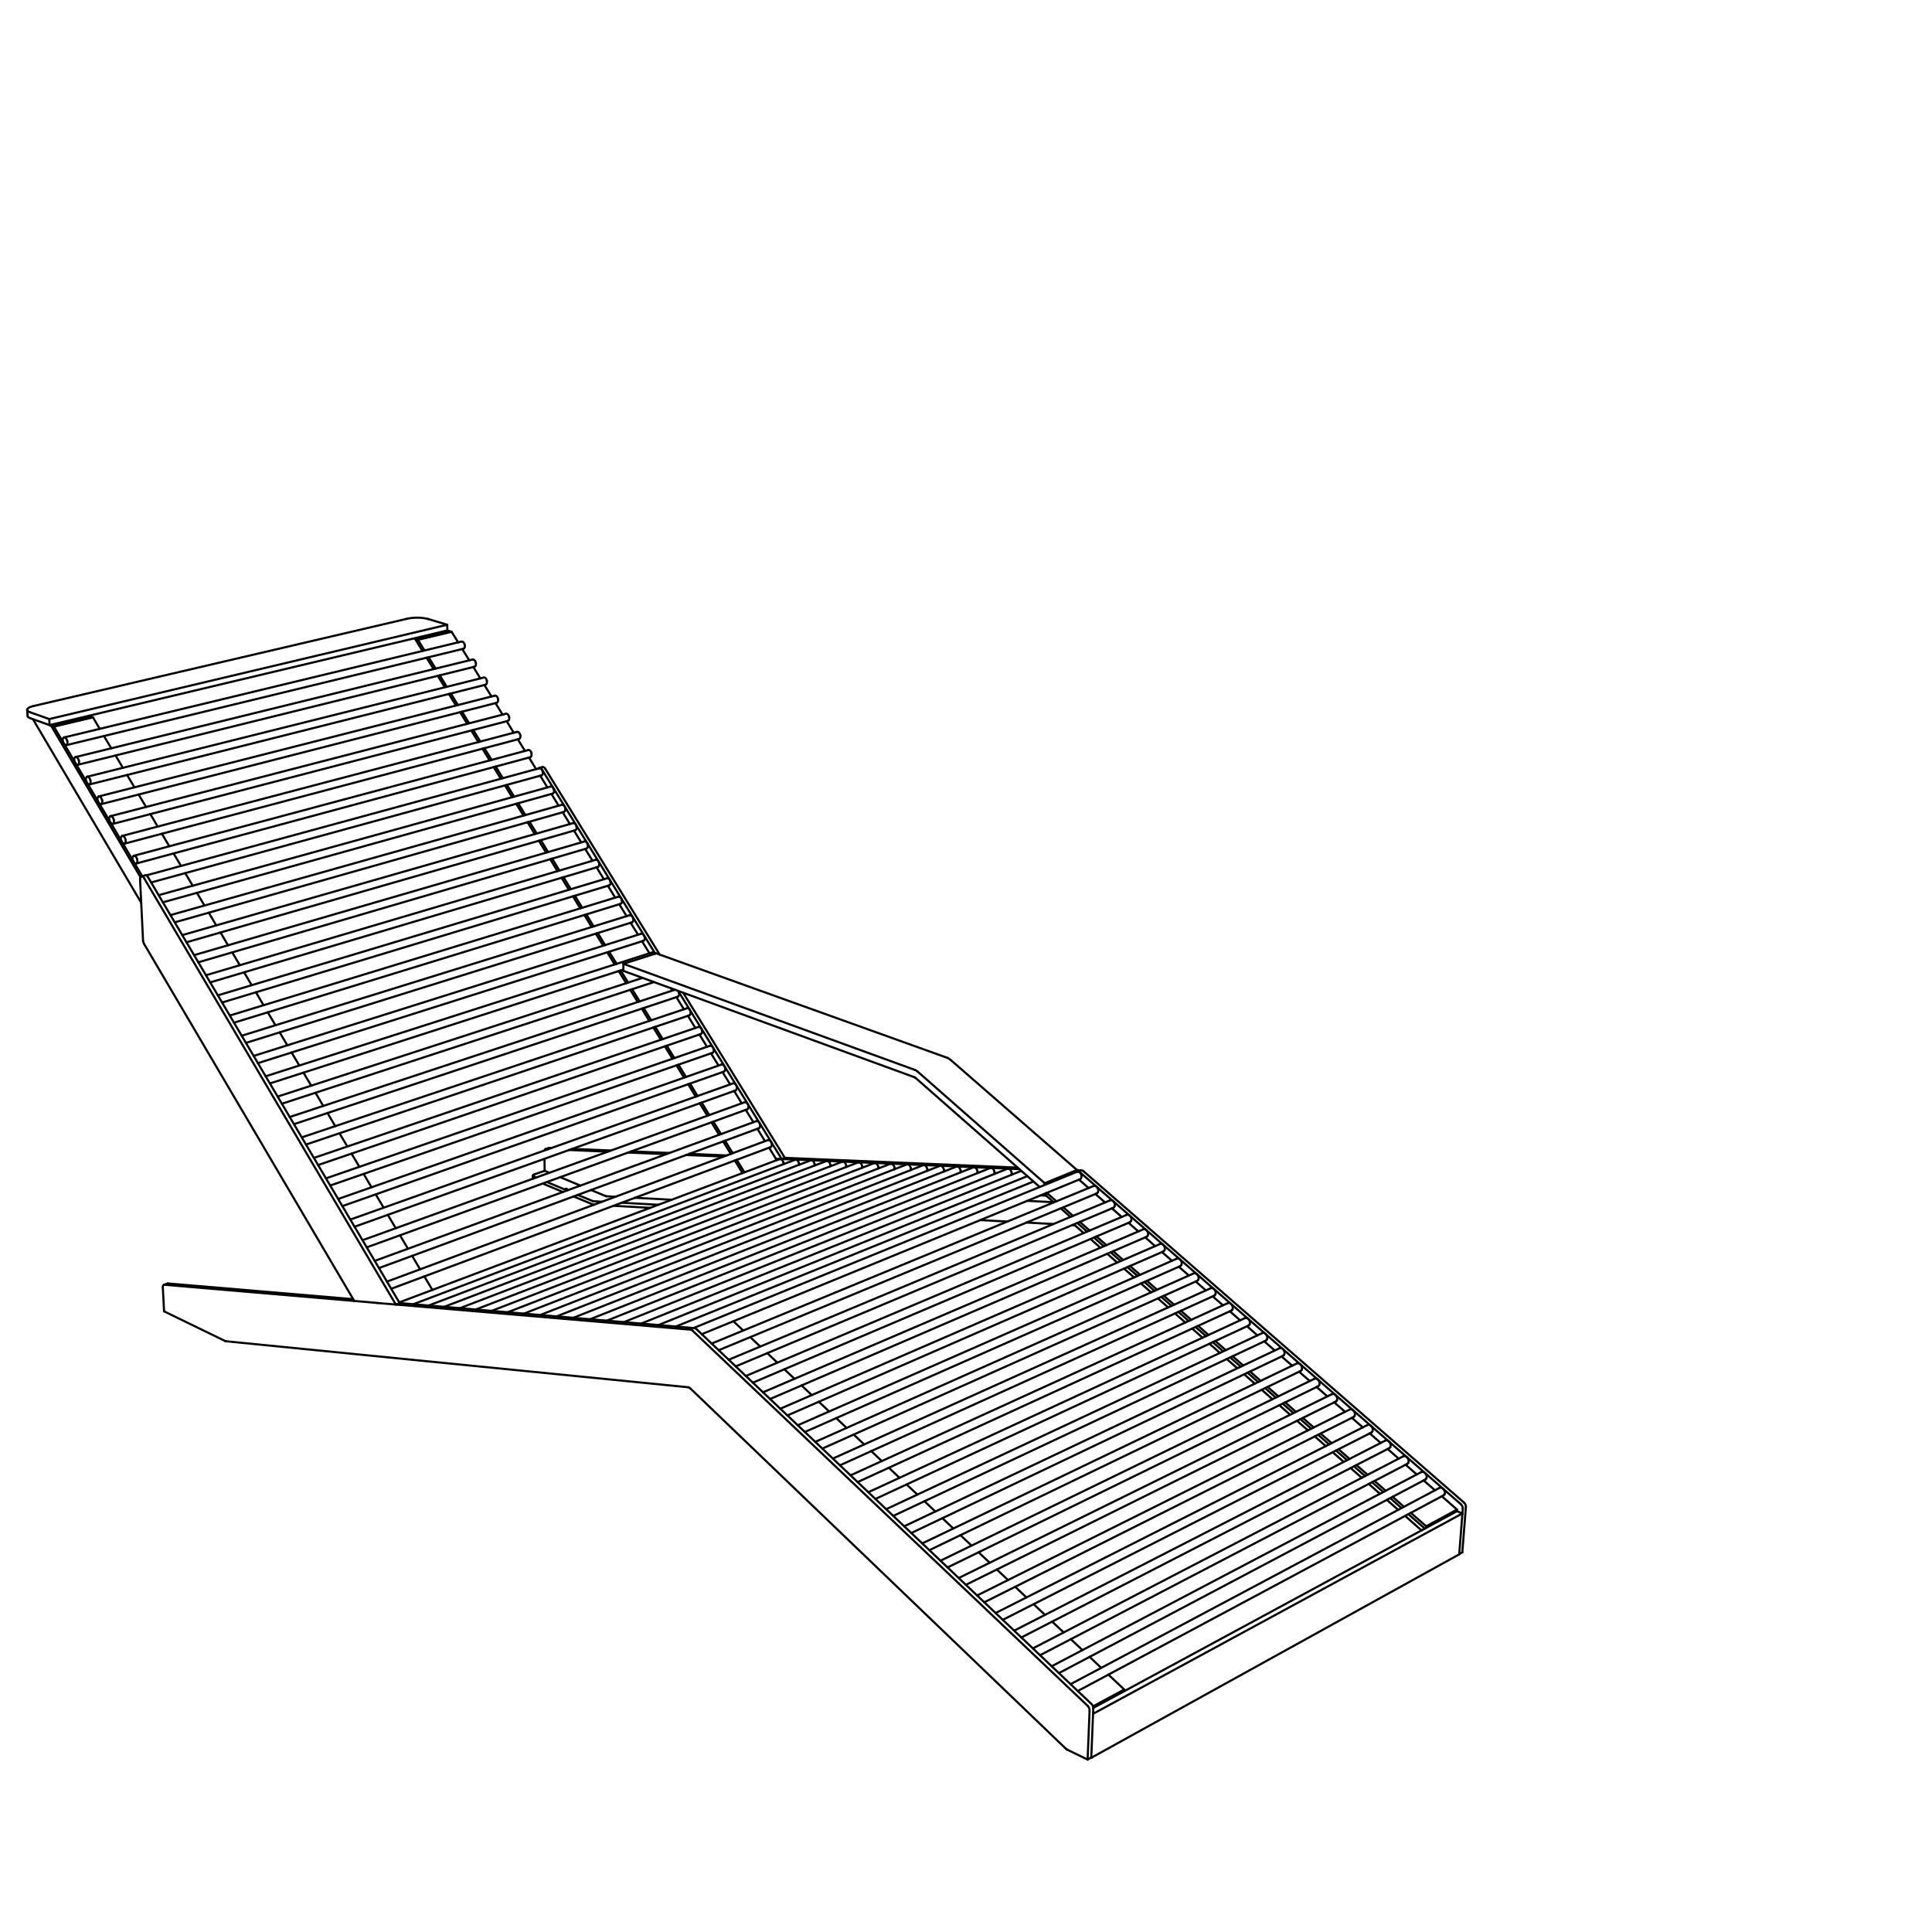 <?xml version="1.0" encoding="UTF-8"?>
<svg id="Vrstva_1" data-name="Vrstva 1" xmlns="http://www.w3.org/2000/svg" viewBox="0 0 226.77 226.77">
  <defs>
    <style>
      .cls-1 {
        fill: none;
        stroke: #010101;
        stroke-linecap: round;
        stroke-linejoin: round;
        stroke-width: .25px;
      }
    </style>
  </defs>
  <line class="cls-1" x1="43.71" y1="152.88" x2="44.31" y2="152.94"/>
  <line class="cls-1" x1="54.39" y1="76.15" x2="7.75" y2="87.47"/>
  <line class="cls-1" x1="7.51" y1="86.56" x2="54.17" y2="75.3"/>
  <path class="cls-1" d="m7.9,86.99c.02.09.03.2,0,.29-.01.05-.03.09-.06.13-.03.04-.08.06-.13.05-.02,0-.04,0-.06-.02-.02-.01-.05-.03-.07-.04-.04-.03-.07-.07-.1-.11-.05-.08-.09-.18-.11-.27"/>
  <line class="cls-1" x1="62.23" y1="88.88" x2="15.97" y2="101.36"/>
  <line class="cls-1" x1="15.7" y1="100.45" x2="62" y2="88.04"/>
  <path class="cls-1" d="m16.11,100.89c.02.09.03.2,0,.29-.01.05-.03.09-.07.13-.04.04-.08.05-.14.04-.02,0-.04-.01-.06-.02-.02-.01-.05-.03-.07-.04-.04-.03-.07-.07-.1-.11-.05-.08-.09-.18-.11-.27"/>
  <line class="cls-1" x1="73.23" y1="155.18" x2="118.23" y2="137.19"/>
  <path class="cls-1" d="m118.74,137.64c-.02-.12-.08-.25-.17-.34-.04-.05-.1-.08-.16-.11-.06-.02-.13-.03-.19,0"/>
  <line class="cls-1" x1="66.19" y1="95.3" x2="20.51" y2="108.26"/>
  <line class="cls-1" x1="20.01" y1="107.41" x2="65.95" y2="94.46"/>
  <line class="cls-1" x1="55.82" y1="153.71" x2="100.72" y2="136.44"/>
  <path class="cls-1" d="m101.2,136.88c-.02-.12-.08-.23-.16-.32-.04-.04-.09-.08-.14-.11-.06-.02-.12-.03-.18,0"/>
  <line class="cls-1" x1="64.87" y1="93.15" x2="19.12" y2="105.91"/>
  <line class="cls-1" x1="18.62" y1="105.07" x2="64.63" y2="92.32"/>
  <line class="cls-1" x1="69.55" y1="141.36" x2="67.32" y2="140.43"/>
  <line class="cls-1" x1="136.55" y1="146.89" x2="92.42" y2="166.14"/>
  <line class="cls-1" x1="91.59" y1="165.35" x2="136.17" y2="146.01"/>
  <path class="cls-1" d="m136.69,146.74c.04-.08.04-.18.03-.27-.01-.09-.05-.18-.1-.25-.05-.07-.11-.14-.19-.19-.08-.04-.17-.06-.26-.02"/>
  <line class="cls-1" x1="165.18" y1="171.82" x2="122.08" y2="194.28"/>
  <line class="cls-1" x1="121.24" y1="193.48" x2="164.71" y2="170.93"/>
  <path class="cls-1" d="m165.3,171.69c.04-.09.05-.19.03-.29-.02-.1-.06-.19-.11-.27-.06-.08-.13-.15-.22-.19-.09-.04-.19-.05-.28,0"/>
  <line class="cls-1" x1="148.57" y1="157.36" x2="104.85" y2="177.93"/>
  <line class="cls-1" x1="104.02" y1="177.14" x2="148.16" y2="156.47"/>
  <path class="cls-1" d="m148.71,157.21c.04-.09.04-.19.03-.28-.02-.09-.05-.18-.1-.26-.05-.08-.12-.15-.2-.19-.08-.04-.18-.06-.27-.02"/>
  <line class="cls-1" x1="163.06" y1="169.98" x2="119.88" y2="192.2"/>
  <line class="cls-1" x1="119.04" y1="191.4" x2="162.6" y2="169.09"/>
  <path class="cls-1" d="m163.19,169.84c.04-.09.05-.19.03-.29-.02-.1-.06-.19-.11-.27-.06-.08-.13-.15-.22-.19-.09-.04-.19-.05-.28,0"/>
  <line class="cls-1" x1="16.69" y1="102.84" x2="6.33" y2="85.29"/>
  <polyline class="cls-1" points="52.68 74.06 52.42 74.12 48.73 75"/>
  <line class="cls-1" x1="90.27" y1="134.71" x2="91.17" y2="136.17"/>
  <line class="cls-1" x1="83.62" y1="123.58" x2="38.76" y2="139.15"/>
  <line class="cls-1" x1="38.26" y1="138.31" x2="83.33" y2="122.75"/>
  <line class="cls-1" x1="48.49" y1="153.09" x2="93.32" y2="136.13"/>
  <path class="cls-1" d="m93.78,136.55c-.02-.11-.07-.23-.15-.31-.04-.04-.09-.08-.14-.1s-.11-.03-.17,0"/>
  <polyline class="cls-1" points="5.82 85.11 3.87 84.42 3.6 84.32"/>
  <line class="cls-1" x1="5.82" y1="85.11" x2="5.78" y2="84.4"/>
  <line class="cls-1" x1="52.51" y1="74" x2="5.82" y2="85.11"/>
  <line class="cls-1" x1="138.53" y1="148.61" x2="94.47" y2="168.08"/>
  <line class="cls-1" x1="93.64" y1="167.29" x2="138.14" y2="147.73"/>
  <path class="cls-1" d="m138.67,148.46c.04-.08.04-.18.03-.27-.01-.09-.05-.18-.1-.25-.05-.08-.11-.14-.2-.19-.08-.04-.18-.06-.26-.02"/>
  <line class="cls-1" x1="169.43" y1="175.52" x2="126.51" y2="198.48"/>
  <line class="cls-1" x1="125.66" y1="197.68" x2="168.96" y2="174.64"/>
  <path class="cls-1" d="m169.56,175.4c.05-.09.05-.2.03-.29-.02-.1-.06-.19-.12-.27-.06-.08-.14-.15-.23-.19-.09-.04-.2-.05-.29,0"/>
  <line class="cls-1" x1="128.73" y1="140.08" x2="84.36" y2="158.48"/>
  <line class="cls-1" x1="83.53" y1="157.7" x2="128.37" y2="139.2"/>
  <path class="cls-1" d="m128.88,139.92c.03-.08.04-.18.02-.26-.01-.09-.05-.17-.09-.25-.05-.07-.11-.14-.19-.19-.08-.04-.17-.06-.25-.03"/>
  <line class="cls-1" x1="167.3" y1="173.66" x2="124.29" y2="196.38"/>
  <line class="cls-1" x1="123.44" y1="195.58" x2="166.83" y2="172.78"/>
  <path class="cls-1" d="m167.42,173.54c.04-.09.05-.2.03-.29-.02-.1-.06-.19-.12-.27-.06-.08-.13-.15-.22-.19-.09-.04-.19-.05-.29,0"/>
  <line class="cls-1" x1="156.79" y1="164.51" x2="113.37" y2="186.02"/>
  <line class="cls-1" x1="112.53" y1="185.22" x2="156.35" y2="163.63"/>
  <path class="cls-1" d="m156.92,164.38c.04-.09.05-.19.03-.28-.02-.09-.05-.19-.11-.26-.05-.08-.13-.15-.21-.19-.09-.04-.19-.06-.28-.01"/>
  <line class="cls-1" x1="50.3" y1="153.24" x2="95.15" y2="136.2"/>
  <path class="cls-1" d="m95.61,136.63c-.02-.11-.07-.23-.15-.32-.04-.04-.09-.08-.14-.1s-.12-.03-.17,0"/>
  <polyline class="cls-1" points="52.68 74.06 52.51 74 52.51 74"/>
  <line class="cls-1" x1="89.07" y1="132.43" x2="44.48" y2="148.84"/>
  <line class="cls-1" x1="43.98" y1="148" x2="88.76" y2="131.6"/>
  <polyline class="cls-1" points="171.28 182.44 171.28 182.41 171.65 177.64"/>
  <line class="cls-1" x1="171.65" y1="177.64" x2="128.3" y2="201.16"/>
  <line class="cls-1" x1="128.32" y1="200.47" x2="171.01" y2="177.38"/>
  <line class="cls-1" x1="128.09" y1="206.32" x2="171.28" y2="182.44"/>
  <line class="cls-1" x1="152.66" y1="160.92" x2="109.09" y2="181.95"/>
  <line class="cls-1" x1="108.25" y1="181.16" x2="152.23" y2="160.03"/>
  <path class="cls-1" d="m152.79,160.78c.04-.09.04-.19.03-.28-.02-.09-.05-.18-.11-.26-.05-.08-.12-.15-.21-.19-.08-.04-.18-.06-.27-.01"/>
  <line class="cls-1" x1="154.72" y1="162.71" x2="111.22" y2="183.98"/>
  <line class="cls-1" x1="110.39" y1="183.19" x2="154.29" y2="161.83"/>
  <path class="cls-1" d="m154.85,162.57c.04-.09.05-.19.03-.28-.02-.09-.05-.19-.11-.26-.05-.08-.13-.15-.21-.19-.08-.04-.19-.06-.28-.01"/>
  <line class="cls-1" x1="130.67" y1="141.77" x2="86.36" y2="160.38"/>
  <line class="cls-1" x1="85.53" y1="159.6" x2="130.3" y2="140.89"/>
  <path class="cls-1" d="m130.82,141.61c.03-.08.04-.18.03-.26-.01-.09-.05-.17-.09-.25-.05-.07-.11-.14-.19-.19-.08-.04-.17-.06-.26-.03"/>
  <line class="cls-1" x1="134.58" y1="145.17" x2="90.39" y2="164.21"/>
  <line class="cls-1" x1="89.56" y1="163.42" x2="134.2" y2="144.29"/>
  <path class="cls-1" d="m134.72,145.02c.04-.08.04-.18.03-.27-.01-.09-.05-.18-.1-.25-.05-.07-.11-.14-.19-.19-.08-.04-.17-.06-.26-.03"/>
  <line class="cls-1" x1="140.52" y1="150.34" x2="96.52" y2="170.03"/>
  <line class="cls-1" x1="95.69" y1="169.24" x2="140.12" y2="149.46"/>
  <path class="cls-1" d="m140.66,150.19c.04-.08.04-.18.03-.27-.01-.09-.05-.18-.1-.25-.05-.08-.12-.14-.2-.19-.08-.04-.18-.06-.26-.02"/>
  <line class="cls-1" x1="158.87" y1="166.32" x2="115.53" y2="188.07"/>
  <line class="cls-1" x1="114.69" y1="187.27" x2="158.42" y2="165.44"/>
  <path class="cls-1" d="m159,166.19c.04-.09.05-.19.03-.28-.02-.09-.06-.19-.11-.27-.05-.08-.13-.15-.22-.19-.09-.04-.19-.06-.28,0"/>
  <line class="cls-1" x1="150.61" y1="159.13" x2="106.96" y2="179.94"/>
  <line class="cls-1" x1="106.13" y1="179.15" x2="150.19" y2="158.25"/>
  <path class="cls-1" d="m150.74,158.99c.04-.09.04-.19.03-.28-.02-.09-.05-.18-.1-.26-.05-.08-.12-.15-.21-.19-.08-.04-.18-.06-.27-.02"/>
  <line class="cls-1" x1="67.28" y1="154.68" x2="112.26" y2="136.93"/>
  <path class="cls-1" d="m112.75,137.38c-.02-.12-.08-.24-.16-.33-.04-.04-.09-.08-.15-.11-.06-.02-.12-.03-.18,0"/>
  <line class="cls-1" x1="72.84" y1="106.09" x2="27.46" y2="120.04"/>
  <line class="cls-1" x1="26.97" y1="119.2" x2="72.58" y2="105.25"/>
  <line class="cls-1" x1="61.48" y1="154.19" x2="106.42" y2="136.68"/>
  <path class="cls-1" d="m106.91,137.12c-.02-.12-.08-.24-.16-.33-.04-.04-.09-.08-.15-.11s-.12-.03-.18,0"/>
  <line class="cls-1" x1="63.55" y1="91.01" x2="17.74" y2="103.58"/>
  <line class="cls-1" x1="17.17" y1="102.75" x2="63.31" y2="90.17"/>
  <line class="cls-1" x1="52.13" y1="153.39" x2="96.99" y2="136.28"/>
  <path class="cls-1" d="m97.46,136.71c-.02-.11-.07-.23-.15-.32-.04-.04-.09-.08-.14-.11-.05-.02-.12-.03-.17,0"/>
  <line class="cls-1" x1="142.52" y1="152.08" x2="98.59" y2="171.99"/>
  <line class="cls-1" x1="97.76" y1="171.2" x2="142.12" y2="151.2"/>
  <path class="cls-1" d="m142.65,151.94c.04-.08.04-.18.03-.27-.01-.09-.05-.18-.1-.26-.05-.08-.12-.15-.2-.19-.08-.04-.18-.06-.27-.02"/>
  <line class="cls-1" x1="86.34" y1="127.99" x2="41.61" y2="143.99"/>
  <line class="cls-1" x1="41.11" y1="143.15" x2="86.04" y2="127.16"/>
  <line class="cls-1" x1="53.97" y1="153.55" x2="98.85" y2="136.36"/>
  <path class="cls-1" d="m99.32,136.79c-.02-.12-.07-.23-.15-.32-.04-.04-.09-.08-.14-.11-.06-.02-.12-.03-.17,0"/>
  <line class="cls-1" x1="76.76" y1="115.27" x2="33.09" y2="129.55"/>
  <line class="cls-1" x1="32.59" y1="128.71" x2="75.42" y2="114.78"/>
  <line class="cls-1" x1="60.92" y1="86.74" x2="14.59" y2="99.03"/>
  <line class="cls-1" x1="14.33" y1="98.12" x2="60.69" y2="85.9"/>
  <path class="cls-1" d="m14.73,98.56c.02.09.03.2,0,.29-.01.05-.03.09-.07.13-.04.04-.08.05-.13.05-.02,0-.04,0-.06-.02-.02-.01-.05-.03-.07-.04-.04-.03-.07-.07-.1-.11-.05-.08-.09-.18-.11-.27"/>
  <line class="cls-1" x1="71.23" y1="155.01" x2="116.22" y2="137.1"/>
  <path class="cls-1" d="m116.73,137.55c-.02-.12-.08-.25-.17-.34-.04-.05-.1-.08-.15-.11-.06-.02-.12-.03-.19,0"/>
  <line class="cls-1" x1="59.61" y1="84.62" x2="13.22" y2="96.71"/>
  <line class="cls-1" x1="12.96" y1="95.8" x2="59.38" y2="83.78"/>
  <path class="cls-1" d="m13.36,96.24c.02.09.03.2,0,.29-.01.05-.03.09-.07.13-.04.04-.08.05-.13.05-.02,0-.04,0-.06-.02-.02-.01-.05-.03-.07-.04-.04-.03-.07-.07-.1-.11-.05-.08-.09-.18-.11-.27"/>
  <line class="cls-1" x1="69.25" y1="154.85" x2="114.23" y2="137.02"/>
  <path class="cls-1" d="m114.73,137.46c-.02-.12-.08-.24-.17-.33-.04-.04-.09-.08-.15-.11s-.12-.03-.18,0"/>
  <line class="cls-1" x1="84.97" y1="125.78" x2="40.18" y2="141.57"/>
  <line class="cls-1" x1="39.69" y1="140.73" x2="84.68" y2="124.95"/>
  <line class="cls-1" x1="63.4" y1="154.35" x2="108.35" y2="136.77"/>
  <path class="cls-1" d="m108.84,137.21c-.02-.12-.08-.24-.16-.33-.04-.04-.09-.08-.15-.11-.06-.02-.12-.03-.18,0"/>
  <line class="cls-1" x1="74.18" y1="108.26" x2="28.87" y2="122.41"/>
  <line class="cls-1" x1="28.37" y1="121.57" x2="73.91" y2="107.42"/>
  <line class="cls-1" x1="67.52" y1="97.45" x2="21.89" y2="110.6"/>
  <line class="cls-1" x1="21.39" y1="109.76" x2="67.27" y2="96.61"/>
  <polyline class="cls-1" points="122.8 140.34 122.8 140.34 122.81 140.03"/>
  <line class="cls-1" x1="123.69" y1="141.13" x2="122.8" y2="140.34"/>
  <line class="cls-1" x1="145.56" y1="154.97" x2="144.35" y2="153.91"/>
  <line class="cls-1" x1="126.77" y1="138.41" x2="82.37" y2="156.6"/>
  <line class="cls-1" x1="81.4" y1="155.88" x2="126.41" y2="137.54"/>
  <path class="cls-1" d="m126.94,137.99c-.02-.13-.08-.25-.17-.35-.05-.05-.1-.09-.16-.11-.06-.02-.13-.03-.19,0"/>
  <line class="cls-1" x1="57.69" y1="153.87" x2="102.61" y2="136.52"/>
  <path class="cls-1" d="m103.09,136.96c-.02-.12-.08-.23-.16-.32-.04-.04-.09-.08-.15-.11-.06-.02-.12-.03-.18,0"/>
  <line class="cls-1" x1="65.33" y1="154.51" x2="110.3" y2="136.85"/>
  <path class="cls-1" d="m110.79,137.29c-.02-.12-.08-.24-.16-.33-.04-.04-.09-.08-.15-.11-.06-.02-.12-.03-.18,0"/>
  <line class="cls-1" x1="144.53" y1="153.83" x2="100.66" y2="173.96"/>
  <line class="cls-1" x1="99.83" y1="173.17" x2="144.12" y2="152.95"/>
  <path class="cls-1" d="m144.66,153.69c.04-.08.04-.18.03-.27-.02-.09-.05-.18-.1-.26-.05-.08-.12-.15-.2-.19-.08-.04-.18-.06-.27-.02"/>
  <line class="cls-1" x1="146.54" y1="155.59" x2="102.75" y2="175.94"/>
  <line class="cls-1" x1="101.92" y1="175.15" x2="146.13" y2="154.71"/>
  <path class="cls-1" d="m146.68,155.45c.04-.09.04-.18.03-.27-.02-.09-.05-.18-.1-.26-.05-.08-.12-.15-.2-.19-.08-.04-.18-.06-.27-.02"/>
  <line class="cls-1" x1="75.52" y1="110.43" x2="30.27" y2="124.79"/>
  <line class="cls-1" x1="29.77" y1="123.94" x2="75.25" y2="109.6"/>
  <line class="cls-1" x1="70.17" y1="101.76" x2="24.67" y2="115.31"/>
  <line class="cls-1" x1="24.17" y1="114.47" x2="69.92" y2="100.92"/>
  <line class="cls-1" x1="58.3" y1="82.49" x2="11.85" y2="94.39"/>
  <line class="cls-1" x1="11.59" y1="93.48" x2="58.08" y2="81.65"/>
  <path class="cls-1" d="m11.99,93.92c.02.09.03.2,0,.29-.01.05-.03.09-.07.13-.04.04-.08.06-.13.05-.02,0-.04,0-.06-.02-.02-.01-.05-.03-.07-.04-.04-.03-.07-.07-.1-.11-.05-.08-.09-.18-.11-.27"/>
  <line class="cls-1" x1="55.69" y1="78.26" x2="9.12" y2="89.77"/>
  <line class="cls-1" x1="8.87" y1="88.86" x2="55.47" y2="77.41"/>
  <path class="cls-1" d="m9.26,89.3c.02.09.03.2,0,.29-.01.05-.03.09-.06.13-.03.04-.08.06-.13.05-.02,0-.04,0-.06-.02-.02-.01-.05-.03-.07-.04-.04-.03-.07-.07-.1-.11-.05-.08-.09-.18-.11-.27"/>
  <line class="cls-1" x1="160.96" y1="168.15" x2="117.7" y2="190.13"/>
  <line class="cls-1" x1="116.86" y1="189.33" x2="160.51" y2="167.26"/>
  <path class="cls-1" d="m161.09,168.01c.04-.09.05-.19.03-.29-.02-.1-.06-.19-.11-.27-.06-.08-.13-.15-.22-.19-.09-.04-.19-.05-.28,0"/>
  <line class="cls-1" x1="56.99" y1="80.37" x2="10.48" y2="92.08"/>
  <line class="cls-1" x1="10.23" y1="91.17" x2="56.77" y2="79.53"/>
  <path class="cls-1" d="m10.62,91.61c.02.09.03.2,0,.29-.01.05-.03.09-.07.13-.03.04-.08.06-.13.05-.02,0-.04,0-.06-.02-.02-.01-.05-.03-.07-.04-.04-.03-.07-.07-.1-.11-.05-.08-.09-.18-.11-.27"/>
  <line class="cls-1" x1="73.17" y1="113.8" x2="31.68" y2="127.17"/>
  <line class="cls-1" x1="31.18" y1="126.33" x2="76.59" y2="111.78"/>
  <line class="cls-1" x1="59.58" y1="154.03" x2="104.51" y2="136.6"/>
  <path class="cls-1" d="m104.99,137.04c-.02-.12-.08-.24-.16-.32-.04-.04-.09-.08-.15-.11-.06-.02-.12-.03-.18,0"/>
  <line class="cls-1" x1="80.9" y1="119.18" x2="35.92" y2="134.34"/>
  <line class="cls-1" x1="35.42" y1="133.5" x2="80.62" y2="118.35"/>
  <line class="cls-1" x1="81.07" y1="156.07" x2="46.46" y2="153.12"/>
  <polyline class="cls-1" points="46.91 152.95 46.91 152.95 81.52 155.89"/>
  <polyline class="cls-1" points="128.33 200.55 128.3 201.16 128.09 206.29"/>
  <line class="cls-1" x1="127.65" y1="200.21" x2="81.29" y2="156.19"/>
  <line class="cls-1" x1="81.74" y1="156" x2="128.08" y2="199.98"/>
  <path class="cls-1" d="m127.65,200.21c.08.07.14.17.18.26.04.1.07.21.06.31"/>
  <path class="cls-1" d="m128.33,200.55c0-.11-.02-.22-.06-.31-.04-.1-.1-.19-.18-.26"/>
  <line class="cls-1" x1="127.66" y1="206.53" x2="127.89" y2="200.79"/>
  <line class="cls-1" x1="125.27" y1="205.37" x2="127.66" y2="206.53"/>
  <line class="cls-1" x1="127.66" y1="206.53" x2="128.09" y2="206.29"/>
  <line class="cls-1" x1="19.26" y1="153.92" x2="26.44" y2="157.41"/>
  <line class="cls-1" x1="46.86" y1="152.87" x2="91.5" y2="136.05"/>
  <path class="cls-1" d="m91.96,136.48c-.02-.11-.07-.23-.15-.31-.04-.04-.09-.08-.14-.1-.05-.02-.11-.03-.17,0"/>
  <line class="cls-1" x1="92.12" y1="135.9" x2="119.44" y2="137.05"/>
  <line class="cls-1" x1="119.64" y1="137.23" x2="91.75" y2="136.04"/>
  <line class="cls-1" x1="126.57" y1="137.52" x2="126.34" y2="137.51"/>
  <line class="cls-1" x1="171.47" y1="176.56" x2="126.79" y2="137.62"/>
  <line class="cls-1" x1="139.93" y1="155.94" x2="141.15" y2="157.01"/>
  <line class="cls-1" x1="137.92" y1="154.17" x2="139.13" y2="155.23"/>
  <line class="cls-1" x1="77.28" y1="155.53" x2="120.58" y2="138.05"/>
  <line class="cls-1" x1="90.44" y1="134.65" x2="45.92" y2="151.27"/>
  <line class="cls-1" x1="45.42" y1="150.43" x2="90.13" y2="133.82"/>
  <line class="cls-1" x1="71.5" y1="103.92" x2="26.07" y2="117.67"/>
  <line class="cls-1" x1="25.57" y1="116.83" x2="71.25" y2="103.09"/>
  <line class="cls-1" x1="68.84" y1="99.6" x2="23.28" y2="112.95"/>
  <line class="cls-1" x1="22.78" y1="112.11" x2="68.59" y2="98.77"/>
  <line class="cls-1" x1="87.7" y1="130.21" x2="43.04" y2="146.41"/>
  <line class="cls-1" x1="42.55" y1="145.57" x2="87.4" y2="129.38"/>
  <line class="cls-1" x1="73.17" y1="113.13" x2="73.17" y2="113.96"/>
  <line class="cls-1" x1="73.17" y1="113.96" x2="107.33" y2="126.44"/>
  <line class="cls-1" x1="107.45" y1="126.51" x2="122.03" y2="139.32"/>
  <line class="cls-1" x1="126.41" y1="137.33" x2="126.31" y2="137.58"/>
  <line class="cls-1" x1="122.62" y1="138.88" x2="126.41" y2="137.33"/>
  <line class="cls-1" x1="122.62" y1="138.88" x2="107.72" y2="125.79"/>
  <line class="cls-1" x1="77.02" y1="111.9" x2="73.17" y2="113.13"/>
  <line class="cls-1" x1="77.02" y1="111.9" x2="111.18" y2="124.16"/>
  <line class="cls-1" x1="73.17" y1="113.13" x2="107.35" y2="125.57"/>
  <line class="cls-1" x1="79.55" y1="116.99" x2="34.5" y2="131.95"/>
  <line class="cls-1" x1="34" y1="131.11" x2="79.22" y2="116.17"/>
  <path class="cls-1" d="m16.6,102.87c.07-.02.14.01.19.05.05.04.1.1.13.15"/>
  <line class="cls-1" x1="16.6" y1="102.87" x2="17.06" y2="102.74"/>
  <polyline class="cls-1" points="46.46 153.12 44.31 152.94 44.3 152.94"/>
  <polyline class="cls-1" points="43.71 152.88 43.7 152.88 41.58 152.7"/>
  <line class="cls-1" x1="46.46" y1="153.12" x2="46.91" y2="152.95"/>
  <line class="cls-1" x1="16.91" y1="103.07" x2="46.46" y2="153.12"/>
  <line class="cls-1" x1="46.91" y1="152.95" x2="17.37" y2="102.95"/>
  <path class="cls-1" d="m16.44,103.21c0-.06,0-.14.02-.2.02-.06.06-.12.13-.14"/>
  <path class="cls-1" d="m17.37,102.95c-.03-.06-.08-.11-.13-.15-.05-.04-.12-.07-.19-.05"/>
  <line class="cls-1" x1="16.79" y1="110.4" x2="16.44" y2="103.21"/>
  <line class="cls-1" x1="41.58" y1="152.7" x2="16.9" y2="110.77"/>
  <line class="cls-1" x1="132.62" y1="143.46" x2="88.37" y2="162.29"/>
  <line class="cls-1" x1="87.54" y1="161.51" x2="132.25" y2="142.59"/>
  <path class="cls-1" d="m132.77,143.31c.03-.08.04-.18.03-.26-.01-.09-.05-.17-.09-.25-.05-.07-.11-.14-.19-.19-.08-.04-.17-.06-.26-.03"/>
  <line class="cls-1" x1="82.26" y1="121.37" x2="37.33" y2="136.75"/>
  <line class="cls-1" x1="36.84" y1="135.91" x2="81.97" y2="120.54"/>
  <line class="cls-1" x1="79.33" y1="155.7" x2="121.3" y2="138.68"/>
  <line class="cls-1" x1="91.75" y1="136.04" x2="91.07" y2="136.02"/>
  <line class="cls-1" x1="75.24" y1="155.36" x2="119.87" y2="137.43"/>
  <line class="cls-1" x1="72.02" y1="141.53" x2="76.33" y2="141.77"/>
  <polyline class="cls-1" points="128.09 206.29 128.09 206.29 128.09 206.32"/>
  <line class="cls-1" x1="62.93" y1="138.21" x2="62.65" y2="138.09"/>
  <line class="cls-1" x1="123.67" y1="141.11" x2="120.57" y2="140.95"/>
  <line class="cls-1" x1="46.45" y1="144.16" x2="45.52" y2="142.59"/>
  <line class="cls-1" x1="45.03" y1="141.75" x2="44.1" y2="140.19"/>
  <line class="cls-1" x1="43.6" y1="139.35" x2="42.68" y2="137.79"/>
  <line class="cls-1" x1="86.47" y1="136.13" x2="87.38" y2="137.6"/>
  <line class="cls-1" x1="83.03" y1="130.96" x2="82.13" y2="129.5"/>
  <line class="cls-1" x1="81.66" y1="128.72" x2="80.77" y2="127.26"/>
  <line class="cls-1" x1="80.29" y1="126.49" x2="79.4" y2="125.04"/>
  <line class="cls-1" x1="21.25" y1="101.64" x2="20.37" y2="100.17"/>
  <line class="cls-1" x1="18.51" y1="97.02" x2="17.64" y2="95.55"/>
  <line class="cls-1" x1="17.14" y1="94.71" x2="16.27" y2="93.26"/>
  <line class="cls-1" x1="15.78" y1="92.41" x2="14.91" y2="90.96"/>
  <line class="cls-1" x1="14.42" y1="90.12" x2="13.56" y2="88.67"/>
  <line class="cls-1" x1="13.06" y1="87.83" x2="12.2" y2="86.39"/>
  <line class="cls-1" x1="58.79" y1="91.41" x2="57.94" y2="90.03"/>
  <line class="cls-1" x1="56.15" y1="87.1" x2="55.31" y2="85.74"/>
  <line class="cls-1" x1="54.83" y1="84.95" x2="54" y2="83.59"/>
  <line class="cls-1" x1="53.52" y1="82.81" x2="52.69" y2="81.46"/>
  <line class="cls-1" x1="52.21" y1="80.67" x2="51.38" y2="79.32"/>
  <line class="cls-1" x1="50.9" y1="78.54" x2="50.07" y2="77.19"/>
  <line class="cls-1" x1="51.61" y1="79.26" x2="52.44" y2="80.61"/>
  <line class="cls-1" x1="52.92" y1="81.4" x2="53.75" y2="82.75"/>
  <line class="cls-1" x1="54.23" y1="83.53" x2="55.06" y2="84.89"/>
  <line class="cls-1" x1="55.54" y1="85.68" x2="56.38" y2="87.04"/>
  <line class="cls-1" x1="56.86" y1="87.82" x2="57.7" y2="89.19"/>
  <line class="cls-1" x1="59.5" y1="92.13" x2="60.34" y2="93.5"/>
  <line class="cls-1" x1="63.48" y1="98.61" x2="64.33" y2="100.01"/>
  <line class="cls-1" x1="64.81" y1="100.78" x2="65.66" y2="102.18"/>
  <line class="cls-1" x1="66.14" y1="102.96" x2="67" y2="104.36"/>
  <line class="cls-1" x1="67.48" y1="105.14" x2="68.34" y2="106.55"/>
  <line class="cls-1" x1="68.82" y1="107.32" x2="69.68" y2="108.74"/>
  <line class="cls-1" x1="70.16" y1="109.51" x2="71.03" y2="110.93"/>
  <line class="cls-1" x1="71.5" y1="111.71" x2="72.38" y2="113.13"/>
  <line class="cls-1" x1="72.85" y1="113.91" x2="73.73" y2="115.33"/>
  <line class="cls-1" x1="74.2" y1="116.11" x2="75.08" y2="117.54"/>
  <line class="cls-1" x1="75.55" y1="118.31" x2="76.43" y2="119.75"/>
  <line class="cls-1" x1="76.91" y1="120.53" x2="77.79" y2="121.97"/>
  <line class="cls-1" x1="78.27" y1="122.74" x2="79.15" y2="124.19"/>
  <line class="cls-1" x1="55.56" y1="78.29" x2="56.38" y2="79.63"/>
  <line class="cls-1" x1="56.86" y1="80.41" x2="57.69" y2="81.75"/>
  <line class="cls-1" x1="58.16" y1="82.53" x2="58.99" y2="83.88"/>
  <line class="cls-1" x1="59.47" y1="84.65" x2="60.3" y2="86.01"/>
  <line class="cls-1" x1="60.78" y1="86.78" x2="61.62" y2="88.14"/>
  <line class="cls-1" x1="63.41" y1="91.05" x2="64.25" y2="92.42"/>
  <line class="cls-1" x1="67.37" y1="97.49" x2="68.22" y2="98.87"/>
  <line class="cls-1" x1="68.69" y1="99.65" x2="69.55" y2="101.03"/>
  <line class="cls-1" x1="70.02" y1="101.8" x2="70.88" y2="103.2"/>
  <line class="cls-1" x1="71.35" y1="103.97" x2="72.21" y2="105.36"/>
  <line class="cls-1" x1="72.69" y1="106.14" x2="73.55" y2="107.54"/>
  <line class="cls-1" x1="74.02" y1="108.31" x2="74.89" y2="109.71"/>
  <line class="cls-1" x1="75.36" y1="110.48" x2="76.23" y2="111.89"/>
  <line class="cls-1" x1="78.76" y1="116" x2="78.92" y2="116.27"/>
  <line class="cls-1" x1="79.39" y1="117.04" x2="80.27" y2="118.46"/>
  <line class="cls-1" x1="80.74" y1="119.23" x2="81.62" y2="120.66"/>
  <line class="cls-1" x1="82.1" y1="121.43" x2="82.98" y2="122.86"/>
  <path class="cls-1" d="m118.72,137.89c.03-.08.03-.17.02-.25"/>
  <path class="cls-1" d="m101.2,137.07c.01-.06,0-.13,0-.19"/>
  <line class="cls-1" x1="77.27" y1="141.41" x2="72.96" y2="141.17"/>
  <line class="cls-1" x1="70.68" y1="141.05" x2="69.62" y2="140.99"/>
  <line class="cls-1" x1="50.75" y1="151.41" x2="49.81" y2="149.82"/>
  <line class="cls-1" x1="49.31" y1="148.99" x2="48.37" y2="147.4"/>
  <line class="cls-1" x1="40.77" y1="134.57" x2="39.85" y2="133.02"/>
  <line class="cls-1" x1="39.35" y1="132.19" x2="38.44" y2="130.64"/>
  <line class="cls-1" x1="37.94" y1="129.81" x2="37.03" y2="128.26"/>
  <line class="cls-1" x1="36.53" y1="127.43" x2="35.62" y2="125.9"/>
  <line class="cls-1" x1="35.13" y1="125.06" x2="34.22" y2="123.53"/>
  <line class="cls-1" x1="33.73" y1="122.7" x2="32.82" y2="121.17"/>
  <line class="cls-1" x1="32.33" y1="120.34" x2="31.43" y2="118.82"/>
  <line class="cls-1" x1="30.93" y1="117.98" x2="30.04" y2="116.47"/>
  <line class="cls-1" x1="29.54" y1="115.63" x2="28.65" y2="114.13"/>
  <line class="cls-1" x1="28.15" y1="113.29" x2="27.26" y2="111.79"/>
  <line class="cls-1" x1="26.76" y1="110.95" x2="25.88" y2="109.45"/>
  <line class="cls-1" x1="25.38" y1="108.62" x2="24.5" y2="107.12"/>
  <line class="cls-1" x1="80.99" y1="127.19" x2="81.88" y2="128.64"/>
  <line class="cls-1" x1="82.36" y1="129.41" x2="83.25" y2="130.87"/>
  <line class="cls-1" x1="83.73" y1="131.65" x2="84.63" y2="133.11"/>
  <line class="cls-1" x1="84.81" y1="125.84" x2="85.7" y2="127.28"/>
  <line class="cls-1" x1="86.17" y1="128.05" x2="87.06" y2="129.5"/>
  <line class="cls-1" x1="87.53" y1="130.27" x2="88.43" y2="131.72"/>
  <line class="cls-1" x1="87.15" y1="137.69" x2="86.25" y2="136.21"/>
  <line class="cls-1" x1="85.78" y1="135.44" x2="84.87" y2="133.97"/>
  <line class="cls-1" x1="77.57" y1="122.04" x2="76.68" y2="120.6"/>
  <line class="cls-1" x1="76.21" y1="119.83" x2="75.33" y2="118.39"/>
  <line class="cls-1" x1="74.85" y1="117.61" x2="73.97" y2="116.18"/>
  <line class="cls-1" x1="73.5" y1="115.41" x2="72.62" y2="113.98"/>
  <line class="cls-1" x1="72.15" y1="113.2" x2="71.27" y2="111.78"/>
  <line class="cls-1" x1="70.8" y1="111" x2="69.93" y2="109.59"/>
  <line class="cls-1" x1="69.45" y1="108.81" x2="68.59" y2="107.4"/>
  <line class="cls-1" x1="68.11" y1="106.62" x2="67.25" y2="105.21"/>
  <line class="cls-1" x1="66.77" y1="104.43" x2="65.91" y2="103.03"/>
  <line class="cls-1" x1="65.43" y1="102.25" x2="64.58" y2="100.85"/>
  <line class="cls-1" x1="64.1" y1="100.07" x2="63.24" y2="98.68"/>
  <line class="cls-1" x1="62.77" y1="97.9" x2="61.92" y2="96.51"/>
  <line class="cls-1" x1="62.55" y1="138.35" x2="62.54" y2="137.99"/>
  <line class="cls-1" x1="74.52" y1="140.59" x2="78.83" y2="140.82"/>
  <line class="cls-1" x1="65.75" y1="138.17" x2="68.12" y2="139.16"/>
  <path class="cls-1" d="m95.62,136.81c0-.06,0-.12,0-.17"/>
  <line class="cls-1" x1="144.68" y1="159.19" x2="145.92" y2="160.27"/>
  <line class="cls-1" x1="146.73" y1="160.98" x2="147.97" y2="162.08"/>
  <line class="cls-1" x1="148.78" y1="162.79" x2="150.04" y2="163.89"/>
  <line class="cls-1" x1="150.85" y1="164.6" x2="152.11" y2="165.72"/>
  <line class="cls-1" x1="152.92" y1="166.43" x2="154.2" y2="167.55"/>
  <line class="cls-1" x1="155.01" y1="168.26" x2="156.3" y2="169.39"/>
  <line class="cls-1" x1="159.21" y1="171.96" x2="160.52" y2="173.1"/>
  <line class="cls-1" x1="161.33" y1="173.82" x2="162.65" y2="174.98"/>
  <line class="cls-1" x1="163.46" y1="175.69" x2="164.79" y2="176.86"/>
  <line class="cls-1" x1="165.6" y1="177.57" x2="167.4" y2="179.15"/>
  <line class="cls-1" x1="89.23" y1="158.05" x2="88.06" y2="156.95"/>
  <line class="cls-1" x1="87.24" y1="156.17" x2="86.08" y2="155.08"/>
  <line class="cls-1" x1="125.64" y1="142.84" x2="124.5" y2="141.83"/>
  <line class="cls-1" x1="129.71" y1="141.14" x2="128.57" y2="140.14"/>
  <line class="cls-1" x1="127.77" y1="139.44" x2="126.65" y2="138.46"/>
  <line class="cls-1" x1="130.66" y1="146.86" x2="131.83" y2="147.89"/>
  <line class="cls-1" x1="132.63" y1="148.59" x2="133.81" y2="149.63"/>
  <line class="cls-1" x1="134.62" y1="150.34" x2="135.81" y2="151.38"/>
  <line class="cls-1" x1="136.61" y1="152.09" x2="137.81" y2="153.14"/>
  <line class="cls-1" x1="118.32" y1="185.46" x2="117" y2="184.22"/>
  <line class="cls-1" x1="116.17" y1="183.43" x2="114.86" y2="182.2"/>
  <line class="cls-1" x1="114.03" y1="181.41" x2="112.73" y2="180.19"/>
  <line class="cls-1" x1="111.9" y1="179.41" x2="110.61" y2="178.2"/>
  <line class="cls-1" x1="109.78" y1="177.41" x2="108.51" y2="176.21"/>
  <line class="cls-1" x1="107.68" y1="175.43" x2="106.41" y2="174.24"/>
  <line class="cls-1" x1="153.91" y1="167.7" x2="152.63" y2="166.57"/>
  <line class="cls-1" x1="151.82" y1="165.86" x2="150.55" y2="164.75"/>
  <line class="cls-1" x1="149.74" y1="164.04" x2="148.49" y2="162.93"/>
  <line class="cls-1" x1="147.68" y1="162.22" x2="146.43" y2="161.12"/>
  <line class="cls-1" x1="145.63" y1="160.41" x2="144.39" y2="159.33"/>
  <line class="cls-1" x1="143.58" y1="158.62" x2="142.35" y2="157.54"/>
  <line class="cls-1" x1="157.88" y1="165.71" x2="156.6" y2="164.6"/>
  <line class="cls-1" x1="155.8" y1="163.9" x2="154.54" y2="162.8"/>
  <line class="cls-1" x1="153.73" y1="162.1" x2="152.48" y2="161"/>
  <line class="cls-1" x1="151.67" y1="160.3" x2="150.43" y2="159.22"/>
  <line class="cls-1" x1="149.63" y1="158.52" x2="148.39" y2="157.44"/>
  <line class="cls-1" x1="147.59" y1="156.74" x2="146.37" y2="155.67"/>
  <line class="cls-1" x1="120.48" y1="143.5" x2="123.64" y2="143.67"/>
  <line class="cls-1" x1="125.85" y1="143.79" x2="126.04" y2="143.8"/>
  <line class="cls-1" x1="99.37" y1="167.6" x2="98.15" y2="166.45"/>
  <line class="cls-1" x1="97.32" y1="165.67" x2="96.11" y2="164.53"/>
  <line class="cls-1" x1="95.28" y1="163.75" x2="94.08" y2="162.62"/>
  <line class="cls-1" x1="93.26" y1="161.84" x2="92.06" y2="160.72"/>
  <line class="cls-1" x1="135.51" y1="151.52" x2="134.32" y2="150.47"/>
  <line class="cls-1" x1="133.51" y1="149.76" x2="132.33" y2="148.73"/>
  <line class="cls-1" x1="131.53" y1="148.02" x2="130.36" y2="146.99"/>
  <line class="cls-1" x1="129.56" y1="146.28" x2="128.4" y2="145.26"/>
  <line class="cls-1" x1="139.55" y1="149.72" x2="138.36" y2="148.68"/>
  <line class="cls-1" x1="137.56" y1="147.98" x2="136.38" y2="146.96"/>
  <line class="cls-1" x1="135.58" y1="146.26" x2="134.42" y2="145.24"/>
  <line class="cls-1" x1="133.62" y1="144.54" x2="132.46" y2="143.53"/>
  <line class="cls-1" x1="5.82" y1="85.11" x2="6" y2="85.18"/>
  <path class="cls-1" d="m99.32,136.98c0-.06,0-.12,0-.18"/>
  <path class="cls-1" d="m116.71,137.79c.03-.08.03-.16.01-.24"/>
  <line class="cls-1" x1="124.8" y1="141.71" x2="125.94" y2="142.71"/>
  <line class="cls-1" x1="126.74" y1="143.42" x2="127.89" y2="144.43"/>
  <line class="cls-1" x1="131.95" y1="198.51" x2="131.96" y2="198.31"/>
  <line class="cls-1" x1="129.26" y1="195.77" x2="127.89" y2="194.47"/>
  <line class="cls-1" x1="127.05" y1="193.68" x2="125.69" y2="192.4"/>
  <line class="cls-1" x1="124.85" y1="191.61" x2="123.5" y2="190.34"/>
  <line class="cls-1" x1="122.66" y1="189.55" x2="121.32" y2="188.29"/>
  <polyline class="cls-1" points="171.01 177.38 171.01 177.38 171.02 177.19"/>
  <line class="cls-1" x1="167.24" y1="179.42" x2="165.31" y2="177.73"/>
  <line class="cls-1" x1="164.5" y1="177.01" x2="163.17" y2="175.84"/>
  <line class="cls-1" x1="162.36" y1="175.13" x2="161.04" y2="173.97"/>
  <line class="cls-1" x1="160.23" y1="173.26" x2="158.92" y2="172.11"/>
  <line class="cls-1" x1="158.11" y1="171.39" x2="156.81" y2="170.25"/>
  <line class="cls-1" x1="168.43" y1="174.92" x2="167.1" y2="173.77"/>
  <line class="cls-1" x1="166.29" y1="173.06" x2="164.98" y2="171.92"/>
  <line class="cls-1" x1="164.17" y1="171.21" x2="162.87" y2="170.07"/>
  <line class="cls-1" x1="162.06" y1="169.37" x2="160.77" y2="168.24"/>
  <line class="cls-1" x1="41.58" y1="152.7" x2="19.29" y2="150.8"/>
  <line class="cls-1" x1="143.99" y1="159.51" x2="145.23" y2="160.6"/>
  <line class="cls-1" x1="146.04" y1="161.31" x2="147.29" y2="162.41"/>
  <line class="cls-1" x1="148.09" y1="163.12" x2="149.35" y2="164.23"/>
  <line class="cls-1" x1="150.16" y1="164.94" x2="151.43" y2="166.05"/>
  <line class="cls-1" x1="152.24" y1="166.77" x2="153.52" y2="167.89"/>
  <line class="cls-1" x1="154.33" y1="168.6" x2="155.61" y2="169.74"/>
  <line class="cls-1" x1="158.53" y1="172.31" x2="159.84" y2="173.46"/>
  <line class="cls-1" x1="160.65" y1="174.17" x2="161.97" y2="175.33"/>
  <line class="cls-1" x1="162.79" y1="176.05" x2="164.11" y2="177.22"/>
  <line class="cls-1" x1="164.93" y1="177.93" x2="166.85" y2="179.63"/>
  <path class="cls-1" d="m91.96,136.64c0-.05,0-.11,0-.16"/>
  <line class="cls-1" x1="129.96" y1="147.16" x2="131.13" y2="148.19"/>
  <line class="cls-1" x1="131.93" y1="148.9" x2="133.11" y2="149.94"/>
  <line class="cls-1" x1="133.92" y1="150.65" x2="135.11" y2="151.69"/>
  <line class="cls-1" x1="135.91" y1="152.4" x2="137.11" y2="153.46"/>
  <line class="cls-1" x1="78.19" y1="135.47" x2="73.72" y2="135.28"/>
  <line class="cls-1" x1="80.91" y1="135.43" x2="85.3" y2="135.62"/>
  <line class="cls-1" x1="171.65" y1="177.64" x2="171.7" y2="177.08"/>
  <line class="cls-1" x1="69.7" y1="141.4" x2="69.73" y2="141.4"/>
  <line class="cls-1" x1="6" y1="85.18" x2="16.49" y2="102.96"/>
  <line class="cls-1" x1="49.06" y1="75.1" x2="53.01" y2="74.16"/>
  <line class="cls-1" x1="128.09" y1="206.32" x2="128.06" y2="206.31"/>
  <line class="cls-1" x1="66.56" y1="139.73" x2="64.19" y2="138.74"/>
  <line class="cls-1" x1="66.07" y1="139.91" x2="63.7" y2="138.92"/>
  <line class="cls-1" x1="47.88" y1="146.57" x2="46.95" y2="144.99"/>
  <line class="cls-1" x1="85.1" y1="133.89" x2="86" y2="135.35"/>
  <line class="cls-1" x1="88.9" y1="132.49" x2="89.79" y2="133.95"/>
  <line class="cls-1" x1="84.4" y1="133.19" x2="83.5" y2="131.73"/>
  <line class="cls-1" x1="69.37" y1="139.68" x2="71.11" y2="140.4"/>
  <path class="cls-1" d="m93.78,136.72c0-.06,0-.11,0-.17"/>
  <line class="cls-1" x1="50.9" y1="74.48" x2="50.85" y2="74.4"/>
  <line class="cls-1" x1="69.55" y1="140.97" x2="67.81" y2="140.25"/>
  <line class="cls-1" x1="24" y1="106.29" x2="23.12" y2="104.8"/>
  <line class="cls-1" x1="22.62" y1="103.96" x2="21.74" y2="102.48"/>
  <line class="cls-1" x1="19.87" y1="99.33" x2="19" y2="97.86"/>
  <line class="cls-1" x1="11.7" y1="85.54" x2="10.91" y2="84.2"/>
  <line class="cls-1" x1="61.44" y1="95.73" x2="60.59" y2="94.35"/>
  <line class="cls-1" x1="60.11" y1="93.57" x2="59.27" y2="92.19"/>
  <line class="cls-1" x1="57.47" y1="89.25" x2="56.63" y2="87.88"/>
  <line class="cls-1" x1="49.59" y1="76.41" x2="48.73" y2="75"/>
  <path class="cls-1" d="m66.54,139.55s0,0-.01,0"/>
  <line class="cls-1" x1="50.31" y1="77.14" x2="51.13" y2="78.48"/>
  <line class="cls-1" x1="58.18" y1="89.97" x2="59.02" y2="91.34"/>
  <line class="cls-1" x1="60.82" y1="94.28" x2="61.67" y2="95.67"/>
  <line class="cls-1" x1="62.15" y1="96.45" x2="63" y2="97.83"/>
  <line class="cls-1" x1="54.26" y1="76.18" x2="55.08" y2="77.51"/>
  <line class="cls-1" x1="62.09" y1="88.92" x2="62.93" y2="90.28"/>
  <line class="cls-1" x1="64.73" y1="93.19" x2="65.57" y2="94.57"/>
  <line class="cls-1" x1="66.05" y1="95.34" x2="66.89" y2="96.72"/>
  <path class="cls-1" d="m54.39,76.15s.08-.04.11-.07c.03-.03.04-.08.05-.12.02-.08.02-.17,0-.26"/>
  <path class="cls-1" d="m7.51,86.56c.05-.01.11,0,.15.03.04.03.08.07.11.11.06.08.1.19.13.29"/>
  <path class="cls-1" d="m7.37,87.03c-.02-.09-.02-.18,0-.27,0-.04.02-.09.05-.13s.06-.07.1-.08"/>
  <path class="cls-1" d="m54.55,75.7c-.02-.1-.06-.2-.12-.27-.03-.04-.07-.07-.11-.1-.04-.02-.09-.04-.15-.02"/>
  <path class="cls-1" d="m62.23,88.88s.08-.04.1-.07c.03-.03.04-.07.05-.11.02-.08.02-.17,0-.25"/>
  <path class="cls-1" d="m15.7,100.45c.06-.01.11,0,.16.03.05.03.09.07.12.11.06.09.11.19.13.3"/>
  <path class="cls-1" d="m15.56,100.91c-.02-.08-.02-.18,0-.26,0-.04.02-.09.05-.12.02-.04.06-.07.1-.08"/>
  <path class="cls-1" d="m62.4,88.44c-.02-.1-.06-.2-.13-.28-.03-.04-.07-.08-.12-.1-.05-.02-.1-.04-.15-.02"/>
  <path class="cls-1" d="m66.19,95.3s.07-.04.1-.07.04-.07.05-.11c.02-.08.02-.17,0-.25"/>
  <path class="cls-1" d="m66.35,94.87c-.02-.1-.06-.2-.13-.29-.03-.04-.07-.08-.12-.1-.05-.02-.1-.04-.15-.02"/>
  <path class="cls-1" d="m64.87,93.15s.08-.04.1-.07c.03-.03.04-.07.05-.11.02-.08.02-.17,0-.25"/>
  <path class="cls-1" d="m65.03,92.72c-.02-.1-.06-.2-.13-.28-.03-.04-.07-.08-.12-.1-.05-.02-.1-.04-.15-.02"/>
  <line class="cls-1" x1="42.18" y1="136.96" x2="41.26" y2="135.4"/>
  <line class="cls-1" x1="79.63" y1="124.96" x2="80.52" y2="126.41"/>
  <line class="cls-1" x1="83.45" y1="123.63" x2="84.34" y2="125.07"/>
  <line class="cls-1" x1="78.93" y1="124.26" x2="78.04" y2="122.82"/>
  <path class="cls-1" d="m66.4,139.53s.01-.01.02-.02"/>
  <path class="cls-1" d="m62.54,137.99s.03-.06.05-.08c.03-.02.06-.03.09-.04"/>
  <path class="cls-1" d="m62.65,138.09s-.05-.02-.07-.04c-.02-.02-.04-.04-.04-.07"/>
  <path class="cls-1" d="m69.62,140.99s-.05,0-.07-.02"/>
  <path class="cls-1" d="m71.11,140.4s.05.02.07.02"/>
  <line class="cls-1" x1="62.68" y1="137.86" x2="63.93" y2="137.42"/>
  <path class="cls-1" d="m69.55,141.36s.1.03.15.04"/>
  <line class="cls-1" x1="71.18" y1="140.41" x2="72.24" y2="140.47"/>
  <line class="cls-1" x1="63.93" y1="137.42" x2="64.49" y2="137.65"/>
  <path class="cls-1" d="m136.55,146.89c.07-.03.11-.08.14-.15"/>
  <path class="cls-1" d="m165.18,171.82c.06-.03.1-.08.12-.13"/>
  <path class="cls-1" d="m148.57,157.36c.06-.03.11-.08.13-.14"/>
  <path class="cls-1" d="m163.06,169.98c.06-.03.1-.08.13-.13"/>
  <line class="cls-1" x1="6.33" y1="85.29" x2="10.91" y2="84.2"/>
  <line class="cls-1" x1="10.58" y1="84.09" x2="6.3" y2="85.1"/>
  <line class="cls-1" x1="6.33" y1="85.29" x2="6" y2="85.18"/>
  <line class="cls-1" x1="10.91" y1="84.2" x2="10.58" y2="84.09"/>
  <line class="cls-1" x1="49.06" y1="75.1" x2="49.83" y2="76.35"/>
  <line class="cls-1" x1="53.01" y1="74.16" x2="53.78" y2="75.4"/>
  <line class="cls-1" x1="48.73" y1="75" x2="49.06" y2="75.1"/>
  <line class="cls-1" x1="52.68" y1="74.06" x2="53.01" y2="74.16"/>
  <path class="cls-1" d="m83.62,123.58c.08-.03.12-.1.15-.18.02-.08.02-.16,0-.23"/>
  <path class="cls-1" d="m83.77,123.17c-.02-.11-.07-.22-.14-.3-.04-.04-.08-.08-.13-.1s-.11-.03-.16-.01"/>
  <line class="cls-1" x1="5.78" y1="84.4" x2="52.49" y2="73.33"/>
  <line class="cls-1" x1="52.24" y1="74.06" x2="52.42" y2="74.12"/>
  <line class="cls-1" x1="3.55" y1="83.61" x2="5.78" y2="84.4"/>
  <path class="cls-1" d="m3.19,83.32c0-.08.06-.15.12-.2.06-.05.14-.09.21-.12.14-.06.31-.11.46-.15"/>
  <path class="cls-1" d="m3.24,84.03c0,.08.08.15.14.19.07.04.14.08.22.1"/>
  <line class="cls-1" x1="3.24" y1="84.03" x2="3.19" y2="83.32"/>
  <line class="cls-1" x1="52.49" y1="73.33" x2="50.24" y2="72.65"/>
  <path class="cls-1" d="m3.55,83.61c-.07-.03-.15-.06-.22-.1-.06-.04-.13-.1-.14-.19"/>
  <line class="cls-1" x1="47.81" y1="72.62" x2="3.98" y2="82.86"/>
  <path class="cls-1" d="m47.81,72.62c.38-.09.83-.12,1.22-.12.2,0,.41.01.61.04.2.02.41.06.6.12"/>
  <line class="cls-1" x1="52.49" y1="73.33" x2="52.51" y2="74"/>
  <path class="cls-1" d="m138.53,148.61c.07-.03.11-.08.14-.15"/>
  <path class="cls-1" d="m169.43,175.52c.05-.03.09-.07.12-.13"/>
  <path class="cls-1" d="m128.73,140.08c.07-.03.12-.09.14-.15"/>
  <path class="cls-1" d="m167.3,173.66c.05-.03.09-.07.12-.13"/>
  <path class="cls-1" d="m156.79,164.51c.06-.03.1-.08.13-.14"/>
  <path class="cls-1" d="m89.07,132.43c.08-.03.12-.1.14-.17.02-.07.02-.16,0-.23"/>
  <path class="cls-1" d="m89.22,132.02c-.02-.11-.07-.22-.15-.31-.04-.04-.08-.08-.14-.1-.05-.02-.11-.03-.17-.01"/>
  <line class="cls-1" x1="171.65" y1="177.64" x2="171.01" y2="177.38"/>
  <path class="cls-1" d="m152.66,160.92c.06-.03.1-.08.13-.14"/>
  <path class="cls-1" d="m154.72,162.71c.06-.03.1-.08.13-.14"/>
  <path class="cls-1" d="m130.67,141.77c.07-.03.12-.09.14-.15"/>
  <path class="cls-1" d="m134.58,145.17c.07-.03.11-.09.14-.15"/>
  <path class="cls-1" d="m140.52,150.34c.06-.03.11-.08.14-.15"/>
  <path class="cls-1" d="m158.87,166.32c.06-.03.1-.08.13-.13"/>
  <path class="cls-1" d="m150.61,159.13c.06-.03.11-.08.13-.14"/>
  <path class="cls-1" d="m81.07,156.07c.09,0,.17.06.23.11"/>
  <path class="cls-1" d="m81.74,156c-.06-.06-.14-.11-.23-.11"/>
  <line class="cls-1" x1="140.63" y1="155.62" x2="141.84" y2="156.69"/>
  <line class="cls-1" x1="142.65" y1="157.4" x2="143.88" y2="158.48"/>
  <line class="cls-1" x1="157.11" y1="170.1" x2="158.4" y2="171.24"/>
  <line class="cls-1" x1="91.24" y1="159.94" x2="90.06" y2="158.83"/>
  <line class="cls-1" x1="127.59" y1="144.56" x2="126.44" y2="143.54"/>
  <line class="cls-1" x1="131.66" y1="142.84" x2="130.51" y2="141.83"/>
  <line class="cls-1" x1="16.58" y1="105.97" x2="3.87" y2="84.42"/>
  <line class="cls-1" x1="128.7" y1="145.13" x2="129.86" y2="146.15"/>
  <line class="cls-1" x1="128.28" y1="200.29" x2="131.96" y2="198.31"/>
  <line class="cls-1" x1="120.48" y1="187.5" x2="119.16" y2="186.25"/>
  <line class="cls-1" x1="105.58" y1="173.46" x2="104.33" y2="172.28"/>
  <line class="cls-1" x1="103.5" y1="171.49" x2="102.26" y2="170.32"/>
  <line class="cls-1" x1="156" y1="169.54" x2="154.72" y2="168.41"/>
  <line class="cls-1" x1="141.55" y1="156.83" x2="140.33" y2="155.76"/>
  <line class="cls-1" x1="139.52" y1="155.05" x2="138.32" y2="153.99"/>
  <line class="cls-1" x1="159.96" y1="167.54" x2="158.68" y2="166.42"/>
  <line class="cls-1" x1="143.55" y1="153.21" x2="142.34" y2="152.16"/>
  <path class="cls-1" d="m103.09,137.15c.01-.06.01-.13,0-.2"/>
  <path class="cls-1" d="m104.99,137.24c.01-.07.01-.14,0-.2"/>
  <line class="cls-1" x1="115.07" y1="143.21" x2="118.24" y2="143.38"/>
  <line class="cls-1" x1="64.34" y1="134.88" x2="64.09" y2="134.87"/>
  <line class="cls-1" x1="63.91" y1="136.01" x2="63.93" y2="137.42"/>
  <line class="cls-1" x1="67.16" y1="134.85" x2="71.71" y2="135.04"/>
  <path class="cls-1" d="m63.91,135.04c.02-.07.06-.13.13-.16"/>
  <line class="cls-1" x1="122.53" y1="139.12" x2="122.62" y2="138.88"/>
  <path class="cls-1" d="m63.19,90.21s.06-.06.1-.07"/>
  <path class="cls-1" d="m112.75,137.61c.02-.07.02-.15,0-.23"/>
  <path class="cls-1" d="m106.91,137.33c.02-.07.01-.14,0-.21"/>
  <path class="cls-1" d="m97.46,136.89c0-.06,0-.12,0-.18"/>
  <line class="cls-1" x1="138.61" y1="153.85" x2="139.82" y2="154.91"/>
  <line class="cls-1" x1="101.43" y1="169.54" x2="100.2" y2="168.38"/>
  <line class="cls-1" x1="137.51" y1="153.28" x2="136.31" y2="152.22"/>
  <line class="cls-1" x1="141.54" y1="151.46" x2="140.35" y2="150.42"/>
  <path class="cls-1" d="m110.79,137.51c.02-.07.02-.15,0-.22"/>
  <line class="cls-1" x1="6" y1="85.18" x2="6.3" y2="85.1"/>
  <line class="cls-1" x1="6.3" y1="85.1" x2="6.13" y2="85.04"/>
  <path class="cls-1" d="m72.84,106.09s.07-.04.1-.07c.03-.03.04-.07.05-.11.02-.08.02-.16,0-.24"/>
  <path class="cls-1" d="m73,105.67c-.02-.1-.07-.21-.13-.29-.03-.04-.08-.08-.13-.1-.05-.02-.1-.03-.16-.02"/>
  <path class="cls-1" d="m63.55,91.01s.08-.04.1-.07c.03-.03.04-.07.05-.11.02-.08.02-.17,0-.25"/>
  <path class="cls-1" d="m63.71,90.58c-.02-.1-.06-.2-.13-.28-.03-.04-.07-.08-.12-.1-.05-.02-.1-.04-.15-.02"/>
  <path class="cls-1" d="m142.52,152.08c.06-.03.11-.08.14-.15"/>
  <path class="cls-1" d="m86.34,127.99c.08-.03.12-.1.14-.17.02-.08.02-.16,0-.23"/>
  <path class="cls-1" d="m86.49,127.58c-.02-.11-.07-.22-.15-.31-.04-.04-.08-.08-.13-.1-.05-.02-.11-.03-.17-.01"/>
  <line class="cls-1" x1="122.8" y1="140.34" x2="122.14" y2="140.31"/>
  <path class="cls-1" d="m114.72,137.7c.02-.08.02-.16.01-.24"/>
  <path class="cls-1" d="m60.92,86.74s.08-.04.1-.07c.03-.03.04-.07.05-.11.02-.08.02-.17,0-.25"/>
  <path class="cls-1" d="m14.33,98.12c.05-.01.11,0,.16.03.05.03.08.07.12.11.06.09.11.19.13.3"/>
  <path class="cls-1" d="m14.19,98.59c-.02-.08-.02-.18,0-.26,0-.04.02-.09.05-.12s.06-.07.1-.08"/>
  <path class="cls-1" d="m61.08,86.31c-.02-.1-.06-.2-.13-.28-.03-.04-.07-.08-.12-.1-.05-.02-.1-.04-.15-.02"/>
  <path class="cls-1" d="m59.61,84.62s.08-.04.1-.07c.03-.03.04-.07.05-.11.02-.08.02-.17,0-.25"/>
  <path class="cls-1" d="m12.96,95.8c.05-.01.11,0,.15.03.05.03.08.07.12.11.06.09.11.19.13.3"/>
  <path class="cls-1" d="m12.82,96.26c-.02-.08-.02-.18,0-.26,0-.04.02-.09.05-.12.02-.04.06-.07.1-.08"/>
  <path class="cls-1" d="m59.77,84.18c-.02-.1-.06-.2-.13-.28-.03-.04-.07-.08-.12-.1-.05-.02-.1-.04-.15-.02"/>
  <path class="cls-1" d="m108.84,137.42c.02-.07.02-.15,0-.22"/>
  <path class="cls-1" d="m84.97,125.78c.08-.03.12-.1.14-.18.02-.08.02-.16,0-.23"/>
  <path class="cls-1" d="m85.12,125.37c-.02-.11-.07-.22-.14-.3-.04-.04-.08-.08-.13-.1s-.11-.03-.17-.01"/>
  <path class="cls-1" d="m74.18,108.26s.07-.04.1-.07c.02-.03.04-.07.05-.11.02-.08.02-.16,0-.24"/>
  <path class="cls-1" d="m74.33,107.84c-.02-.1-.07-.21-.14-.29-.03-.04-.08-.08-.13-.1-.05-.02-.1-.03-.16-.02"/>
  <path class="cls-1" d="m67.52,97.45s.07-.04.1-.07c.03-.03.04-.07.05-.11.02-.08.02-.17,0-.25"/>
  <path class="cls-1" d="m67.67,97.02c-.02-.1-.06-.21-.13-.29-.03-.04-.07-.08-.12-.1-.05-.02-.1-.04-.15-.02"/>
  <line class="cls-1" x1="122.87" y1="140.01" x2="123.99" y2="141"/>
  <line class="cls-1" x1="131.96" y1="198.31" x2="130.1" y2="196.56"/>
  <line class="cls-1" x1="167.4" y1="179.15" x2="171.02" y2="177.19"/>
  <line class="cls-1" x1="167.4" y1="179.15" x2="167.38" y2="179.34"/>
  <line class="cls-1" x1="171.02" y1="177.19" x2="169.24" y2="175.63"/>
  <path class="cls-1" d="m126.77,138.41c.08-.03.13-.1.15-.18.03-.08.03-.16.01-.24"/>
  <path class="cls-1" d="m76.9,111.93s-.08-.1-.14-.13c-.05-.03-.12-.05-.18-.03"/>
  <line class="cls-1" x1="141.96" y1="157.72" x2="143.19" y2="158.8"/>
  <line class="cls-1" x1="156.42" y1="170.45" x2="157.72" y2="171.59"/>
  <path class="cls-1" d="m144.53,153.83c.06-.03.11-.08.14-.14"/>
  <path class="cls-1" d="m146.54,155.59c.06-.03.11-.08.14-.14"/>
  <path class="cls-1" d="m75.52,110.43s.07-.04.1-.07c.02-.03.04-.07.05-.11.02-.08.02-.16,0-.24"/>
  <path class="cls-1" d="m75.67,110.01c-.02-.11-.07-.21-.14-.29-.03-.04-.08-.08-.13-.1-.05-.02-.11-.03-.16-.02"/>
  <path class="cls-1" d="m70.17,101.76s.07-.04.1-.07.04-.07.05-.11c.02-.08.02-.17,0-.25"/>
  <path class="cls-1" d="m70.33,101.33c-.02-.1-.06-.21-.13-.29-.03-.04-.08-.08-.12-.1-.05-.02-.1-.03-.16-.02"/>
  <path class="cls-1" d="m58.3,82.49s.08-.04.1-.07c.03-.03.04-.07.05-.11.02-.08.02-.17,0-.25"/>
  <path class="cls-1" d="m11.59,93.48c.05-.01.11,0,.15.03.04.03.08.07.11.11.06.09.11.19.13.29"/>
  <path class="cls-1" d="m11.45,93.95c-.02-.08-.02-.18,0-.26,0-.04.02-.09.05-.12.02-.04.06-.07.1-.08"/>
  <path class="cls-1" d="m58.46,82.05c-.02-.1-.06-.2-.12-.28-.03-.04-.07-.08-.12-.1s-.1-.04-.15-.02"/>
  <path class="cls-1" d="m55.69,78.26s.08-.04.1-.07c.03-.03.04-.07.06-.12.02-.08.02-.17,0-.26"/>
  <path class="cls-1" d="m8.87,88.86c.05-.01.11,0,.15.03.04.03.08.07.11.11.06.08.1.19.13.29"/>
  <path class="cls-1" d="m8.72,89.33c-.02-.09-.02-.18,0-.27,0-.04.02-.09.05-.13.02-.04.06-.07.1-.08"/>
  <path class="cls-1" d="m55.85,77.81c-.02-.1-.06-.2-.12-.28-.03-.04-.07-.07-.11-.1-.04-.02-.1-.04-.15-.02"/>
  <path class="cls-1" d="m160.96,168.15c.06-.03.1-.08.13-.13"/>
  <path class="cls-1" d="m56.99,80.37s.08-.04.1-.07c.03-.03.04-.07.05-.12.02-.08.02-.17,0-.26"/>
  <path class="cls-1" d="m10.23,91.17c.05-.01.11,0,.15.03.04.03.08.07.11.11.06.09.1.19.13.29"/>
  <path class="cls-1" d="m10.09,91.64c-.02-.08-.02-.18,0-.27,0-.04.02-.09.05-.12.02-.04.06-.07.1-.08"/>
  <path class="cls-1" d="m57.16,79.93c-.02-.1-.06-.2-.12-.28-.03-.04-.07-.08-.11-.1s-.1-.04-.15-.02"/>
  <path class="cls-1" d="m80.9,119.18c.08-.03.13-.1.15-.18s.02-.16,0-.24"/>
  <path class="cls-1" d="m81.06,118.76c-.02-.11-.07-.22-.14-.3-.04-.04-.08-.08-.13-.1s-.11-.03-.16-.01"/>
  <path class="cls-1" d="m19.23,150.81s.04,0,.06,0"/>
  <line class="cls-1" x1="19.23" y1="150.81" x2="19.67" y2="150.65"/>
  <line class="cls-1" x1="19.73" y1="150.65" x2="41.45" y2="152.49"/>
  <path class="cls-1" d="m125.27,205.37c-.05-.03-.11-.06-.15-.11"/>
  <line class="cls-1" x1="81" y1="162.94" x2="125.12" y2="205.27"/>
  <path class="cls-1" d="m80.77,162.83c.09,0,.17.06.22.12"/>
  <line class="cls-1" x1="26.51" y1="157.43" x2="80.77" y2="162.83"/>
  <path class="cls-1" d="m26.51,157.43s-.05-.01-.07-.02"/>
  <line class="cls-1" x1="19.11" y1="151.1" x2="19.26" y2="153.92"/>
  <path class="cls-1" d="m19.11,151.1c0-.05,0-.11.02-.17.02-.05.05-.1.11-.12"/>
  <path class="cls-1" d="m19.73,150.65s-.04,0-.06,0"/>
  <line class="cls-1" x1="79.6" y1="116.31" x2="91.75" y2="136.04"/>
  <line class="cls-1" x1="126.4" y1="137.35" x2="126.95" y2="137.37"/>
  <line class="cls-1" x1="128" y1="145.43" x2="129.16" y2="146.45"/>
  <line class="cls-1" x1="84.92" y1="135.75" x2="80.53" y2="135.57"/>
  <line class="cls-1" x1="71.33" y1="135.18" x2="66.78" y2="134.98"/>
  <line class="cls-1" x1="74.09" y1="135.14" x2="78.57" y2="135.33"/>
  <path class="cls-1" d="m64.03,134.88s.04-.01.06,0"/>
  <line class="cls-1" x1="64.03" y1="134.88" x2="64.41" y2="134.75"/>
  <line class="cls-1" x1="64.47" y1="134.74" x2="64.72" y2="134.75"/>
  <path class="cls-1" d="m127.17,137.47c-.06-.05-.14-.09-.22-.1"/>
  <path class="cls-1" d="m126.57,137.52c.08,0,.16.05.22.1"/>
  <line class="cls-1" x1="127.17" y1="137.47" x2="171.83" y2="176.36"/>
  <path class="cls-1" d="m172.06,176.88c0-.1-.01-.2-.05-.28-.04-.09-.1-.17-.17-.23"/>
  <path class="cls-1" d="m171.47,176.56c.07.06.13.15.17.23.04.09.06.19.05.28"/>
  <line class="cls-1" x1="172.06" y1="176.88" x2="171.64" y2="182.21"/>
  <line class="cls-1" x1="171.28" y1="182.41" x2="171.64" y2="182.21"/>
  <line class="cls-1" x1="126.26" y1="143.9" x2="127.19" y2="144.73"/>
  <path class="cls-1" d="m126.04,143.8c.08,0,.16.05.22.1"/>
  <path class="cls-1" d="m64.47,134.74s-.04,0-.06,0"/>
  <path class="cls-1" d="m90.44,134.65c.08-.03.12-.1.14-.17.02-.07.02-.16,0-.23"/>
  <path class="cls-1" d="m90.59,134.25c-.02-.11-.07-.23-.15-.31-.04-.04-.08-.08-.14-.1-.05-.02-.11-.03-.17-.01"/>
  <path class="cls-1" d="m71.5,103.92s.07-.04.1-.07c.03-.03.04-.07.05-.11.02-.08.02-.17,0-.24"/>
  <path class="cls-1" d="m71.66,103.5c-.02-.1-.07-.21-.13-.29-.03-.04-.08-.08-.12-.1-.05-.02-.1-.03-.16-.02"/>
  <path class="cls-1" d="m68.84,99.6s.07-.04.1-.07c.03-.03.04-.07.05-.11.02-.08.02-.17,0-.25"/>
  <path class="cls-1" d="m69,99.17c-.02-.1-.06-.21-.13-.29-.03-.04-.07-.08-.12-.1-.05-.02-.1-.03-.16-.02"/>
  <path class="cls-1" d="m87.7,130.21c.08-.03.12-.1.14-.17.02-.07.02-.16,0-.23"/>
  <path class="cls-1" d="m87.85,129.8c-.02-.11-.07-.22-.15-.31-.04-.04-.08-.08-.14-.1-.05-.02-.11-.03-.17-.01"/>
  <line class="cls-1" x1="77.43" y1="112.04" x2="63.99" y2="90.22"/>
  <path class="cls-1" d="m107.33,126.44s.09.04.12.08"/>
  <line class="cls-1" x1="126.41" y1="137.33" x2="111.55" y2="124.38"/>
  <path class="cls-1" d="m111.18,124.16c.14.05.26.13.37.23"/>
  <path class="cls-1" d="m107.72,125.79c-.11-.1-.24-.18-.37-.23"/>
  <path class="cls-1" d="m79.55,116.99c.08-.03.13-.1.15-.18.02-.08.02-.16,0-.24"/>
  <path class="cls-1" d="m79.71,116.57c-.02-.09-.06-.19-.11-.26"/>
  <path class="cls-1" d="m16.9,110.77c-.06-.11-.1-.24-.11-.36"/>
  <path class="cls-1" d="m132.62,143.46c.07-.03.11-.09.14-.15"/>
  <path class="cls-1" d="m82.26,121.37c.08-.03.13-.1.15-.18.02-.08.02-.16,0-.24"/>
  <path class="cls-1" d="m82.41,120.96c-.02-.11-.07-.22-.14-.3-.04-.04-.08-.08-.13-.1-.05-.02-.11-.03-.16-.01"/>
  <path class="cls-1" d="m63.29,90.14c.07-.02.13,0,.18.04.05.04.1.09.13.14"/>
  <line class="cls-1" x1="63.61" y1="90.32" x2="76.91" y2="111.93"/>
  <line class="cls-1" x1="63.29" y1="90.14" x2="63.68" y2="90.03"/>
  <line class="cls-1" x1="92.12" y1="135.9" x2="80.19" y2="116.53"/>
  <line class="cls-1" x1="91.75" y1="136.04" x2="92.12" y2="135.9"/>
  <path class="cls-1" d="m63.99,90.22c-.03-.05-.08-.11-.13-.14-.05-.04-.12-.06-.18-.04"/>
</svg>